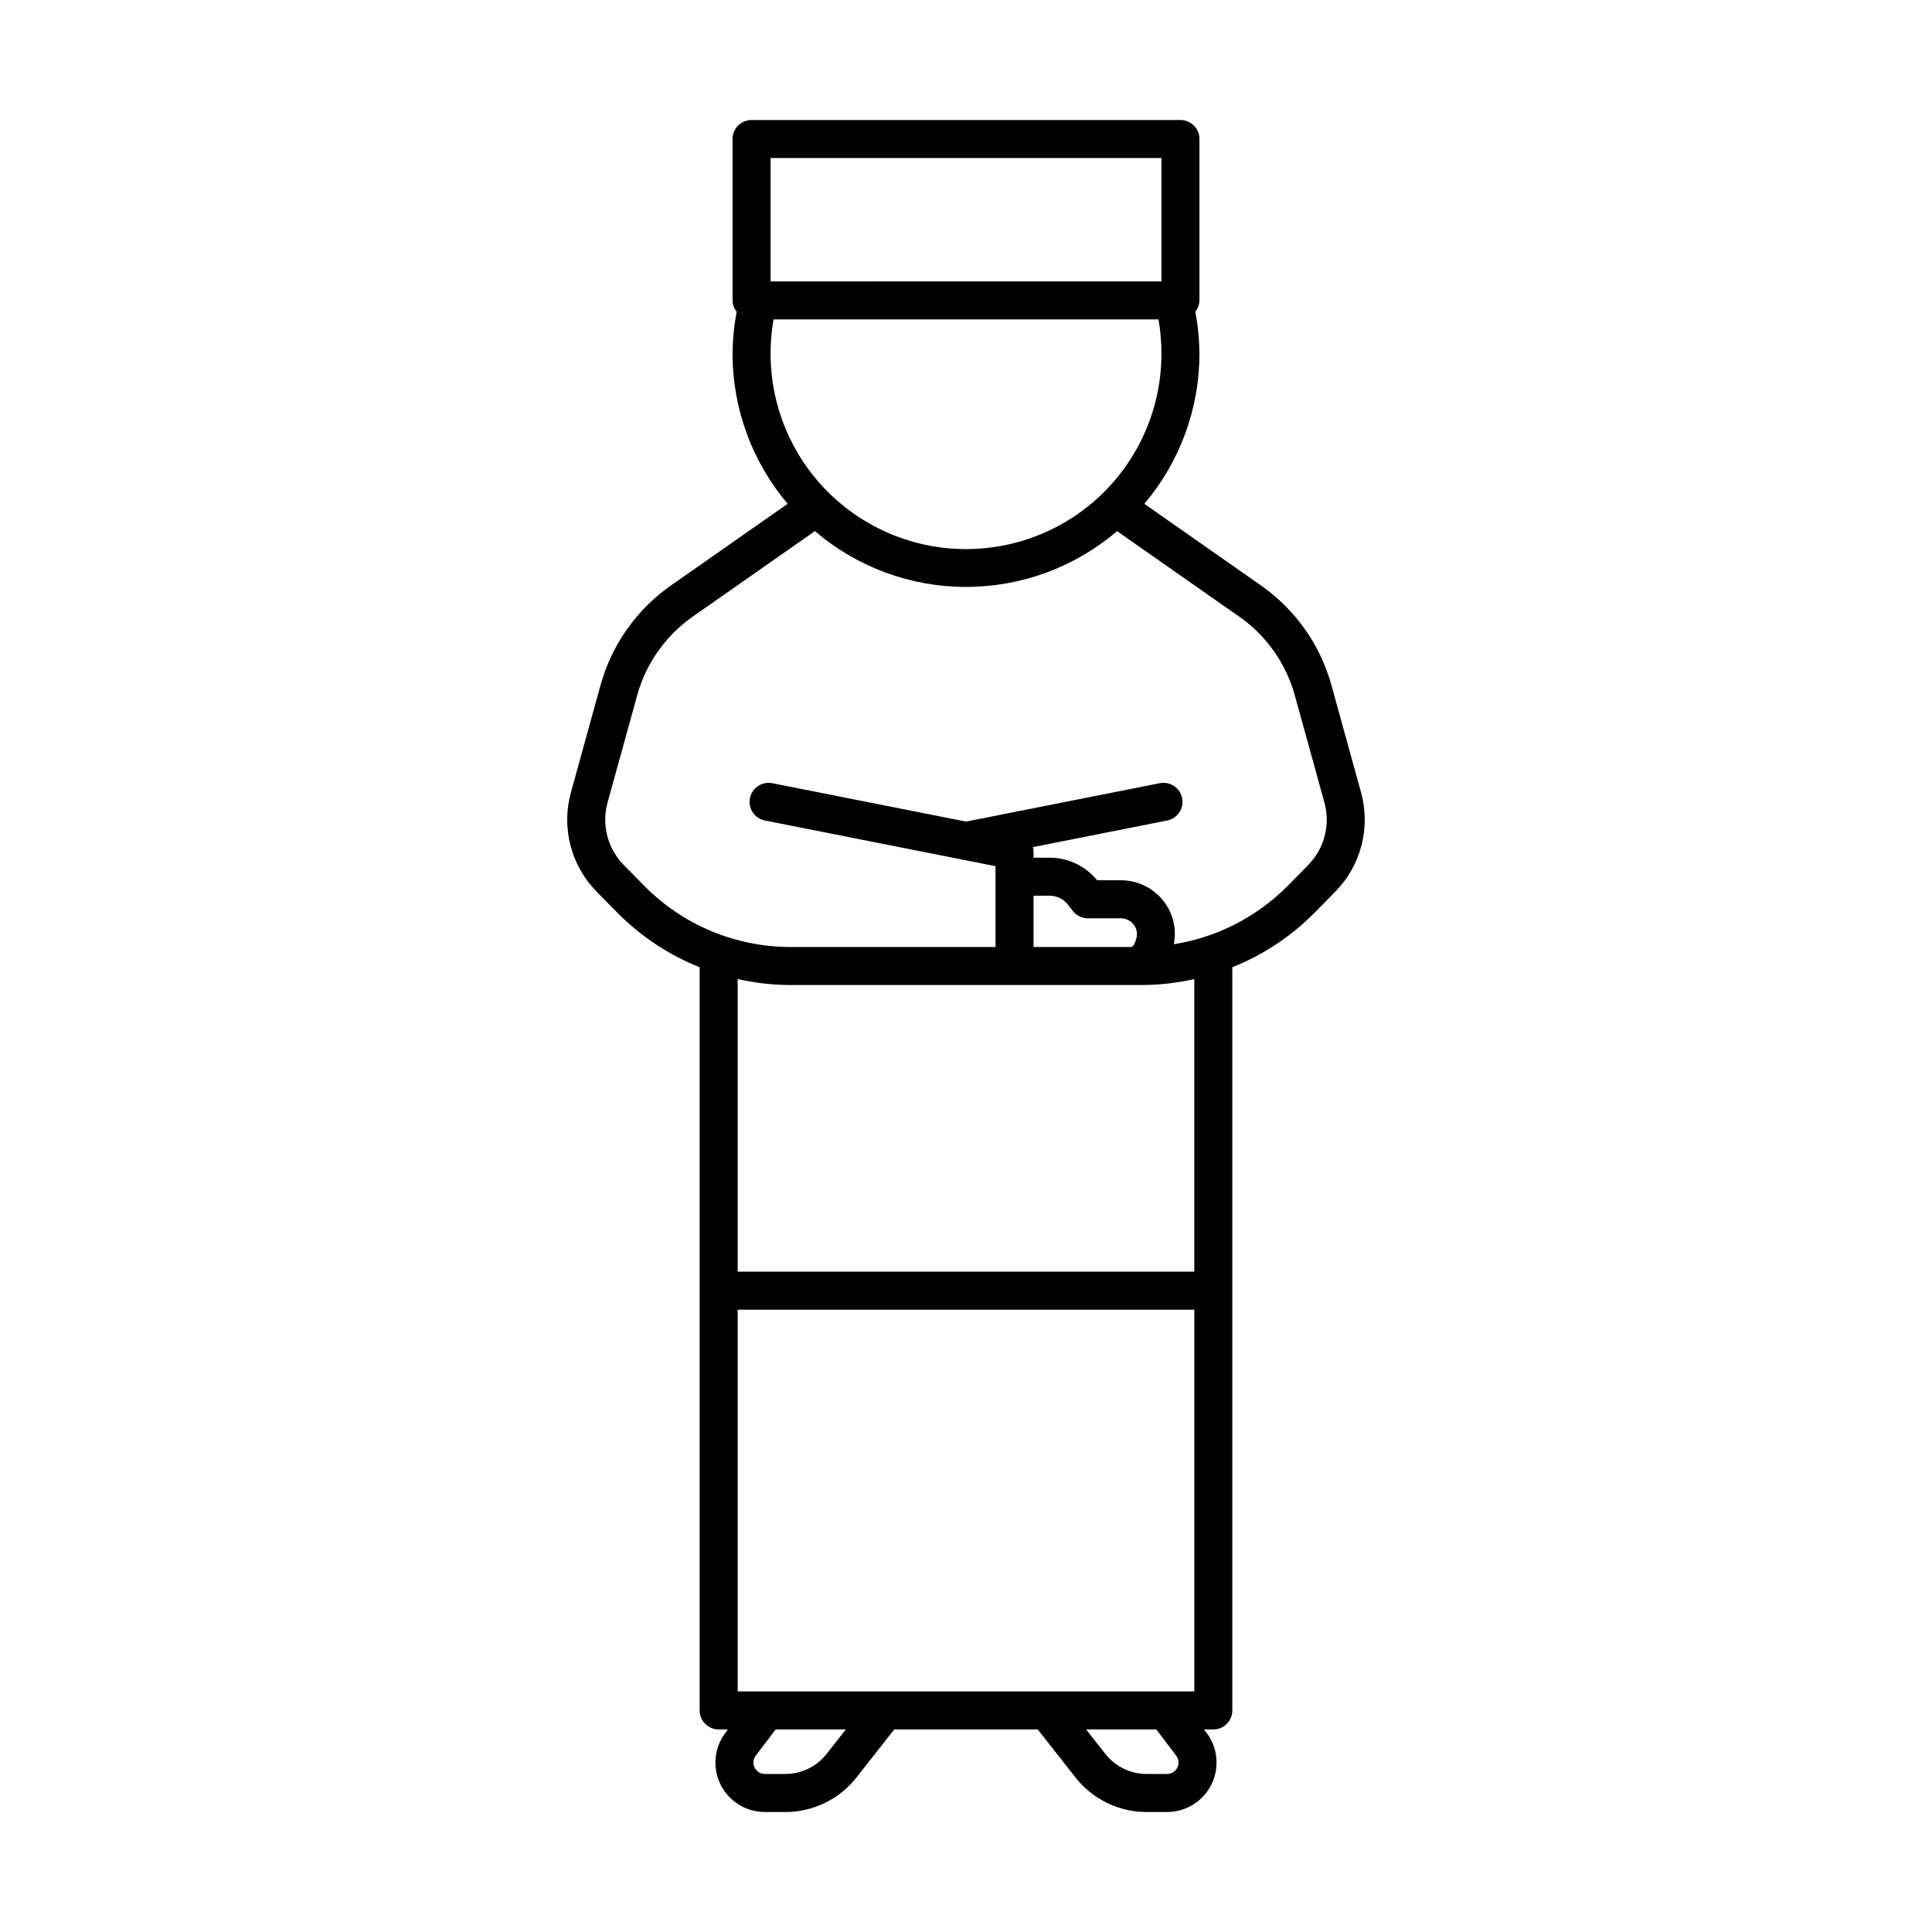 <?xml version="1.0" encoding="UTF-8"?>
<!-- Uploaded to: SVG Repo, www.svgrepo.com, Generator: SVG Repo Mixer Tools -->
<svg fill="#000000" width="800px" height="800px" version="1.1" viewBox="144 144 512 512" xmlns="http://www.w3.org/2000/svg">
 <path d="m307.58 385.85c6.207 6.277 13.641 11.211 21.836 14.484v196.95c0 1.336 0.531 2.617 1.477 3.562 0.945 0.945 2.227 1.477 3.562 1.477h2.457l-0.652 0.859v-0.004c-3.008 3.965-3.512 9.293-1.297 13.75 2.211 4.457 6.762 7.273 11.738 7.273h5.383c7.387 0.02 14.367-3.371 18.918-9.191l9.984-12.691h38.023l9.984 12.691c4.547 5.82 11.531 9.211 18.914 9.191h5.383c4.977-0.004 9.523-2.82 11.734-7.273 2.215-4.457 1.715-9.781-1.289-13.746l-0.652-0.859h2.453c1.336 0 2.621-0.531 3.562-1.477 0.945-0.945 1.477-2.227 1.477-3.562v-196.95c8.199-3.273 15.629-8.207 21.836-14.484l5.504-5.598c6.758-6.91 9.344-16.883 6.789-26.203l-7.871-28.5c-2.961-10.684-9.547-20.004-18.621-26.371l-30.953-21.66c9.438-11.129 14.613-25.25 14.609-39.84-0.043-3.715-0.406-7.414-1.094-11.066 0.688-0.848 1.07-1.898 1.094-2.992v-42.777c0-1.336-0.531-2.617-1.477-3.562-0.945-0.945-2.227-1.473-3.562-1.473h-113.66c-1.336 0-2.617 0.527-3.562 1.473-0.945 0.945-1.477 2.227-1.477 3.562v42.777c0.023 1.094 0.406 2.144 1.09 2.996-0.684 3.648-1.047 7.348-1.09 11.062-0.008 14.59 5.172 28.707 14.605 39.836l-30.961 21.664c-9.074 6.367-15.66 15.688-18.621 26.375l-7.871 28.496c-2.555 9.32 0.031 19.297 6.793 26.207zm92.418 105.23h60.504v101.16h-121.01v-101.16zm-36.918 117.7c-2.644 3.383-6.703 5.356-10.996 5.34h-5.383c-1.148 0-2.199-0.652-2.711-1.68-0.512-1.031-0.395-2.262 0.301-3.176l5.262-6.945h18.609zm92.629 0.484c0.691 0.918 0.805 2.148 0.293 3.176-0.512 1.027-1.559 1.68-2.711 1.68h-5.383c-4.293 0.016-8.352-1.957-10.996-5.34l-5.086-6.461h18.613zm4.793-128.26h-121.01v-77.547c4.543 1.035 9.184 1.566 13.844 1.582h93.316c4.66-0.016 9.305-0.547 13.848-1.578zm-42.605-99.625h4.316c1.875 0.004 3.641 0.871 4.793 2.352l1.289 1.672v-0.004c0.953 1.238 2.426 1.961 3.988 1.961h8.758c1.312 0 2.551 0.602 3.359 1.629 0.789 0.965 1.082 2.242 0.801 3.453-0.594 2.523-1.293 2.523-1.586 2.523h-25.719zm-69.688-195.5h103.58v32.699l-103.58 0.004zm0.773 42.777h102.04c0.512 2.981 0.77 5.996 0.773 9.02 0.016 13.742-5.438 26.93-15.148 36.652-9.715 9.727-22.898 15.188-36.641 15.188-13.746 0-26.926-5.461-36.641-15.188-9.715-9.723-15.164-22.91-15.152-36.652 0.004-3.023 0.266-6.039 0.773-9.02zm-43.984 128.07 7.871-28.496v0.004c2.336-8.43 7.527-15.781 14.688-20.805l32.406-22.676c11.156 9.543 25.355 14.789 40.035 14.789 14.684 0 28.883-5.246 40.039-14.785l32.398 22.676v-0.004c7.16 5.023 12.352 12.375 14.688 20.801l7.871 28.496c1.602 5.856-0.02 12.121-4.266 16.461l-5.5 5.598c-8.156 8.227-18.719 13.637-30.16 15.441 0.816-4.059-0.199-8.266-2.773-11.504-2.719-3.445-6.867-5.453-11.254-5.441h-6.289 0.004c-3.074-3.773-7.676-5.969-12.543-5.984h-4.316v-1.891 0.004c-0.023-0.312-0.078-0.621-0.16-0.922l35.578-7.047h-0.004c2.731-0.543 4.504-3.191 3.965-5.922-0.539-2.731-3.191-4.504-5.922-3.965l-51.203 10.145c-0.035 0.008-0.059 0.031-0.094 0.039l-51.398-10.184c-2.731-0.539-5.379 1.234-5.922 3.965-0.539 2.731 1.234 5.379 3.965 5.922l61.121 12.105v21.414h-54.484c-14.5-0.039-28.387-5.859-38.574-16.176l-5.496-5.594v-0.004c-4.246-4.336-5.875-10.605-4.269-16.461z"/>
</svg>